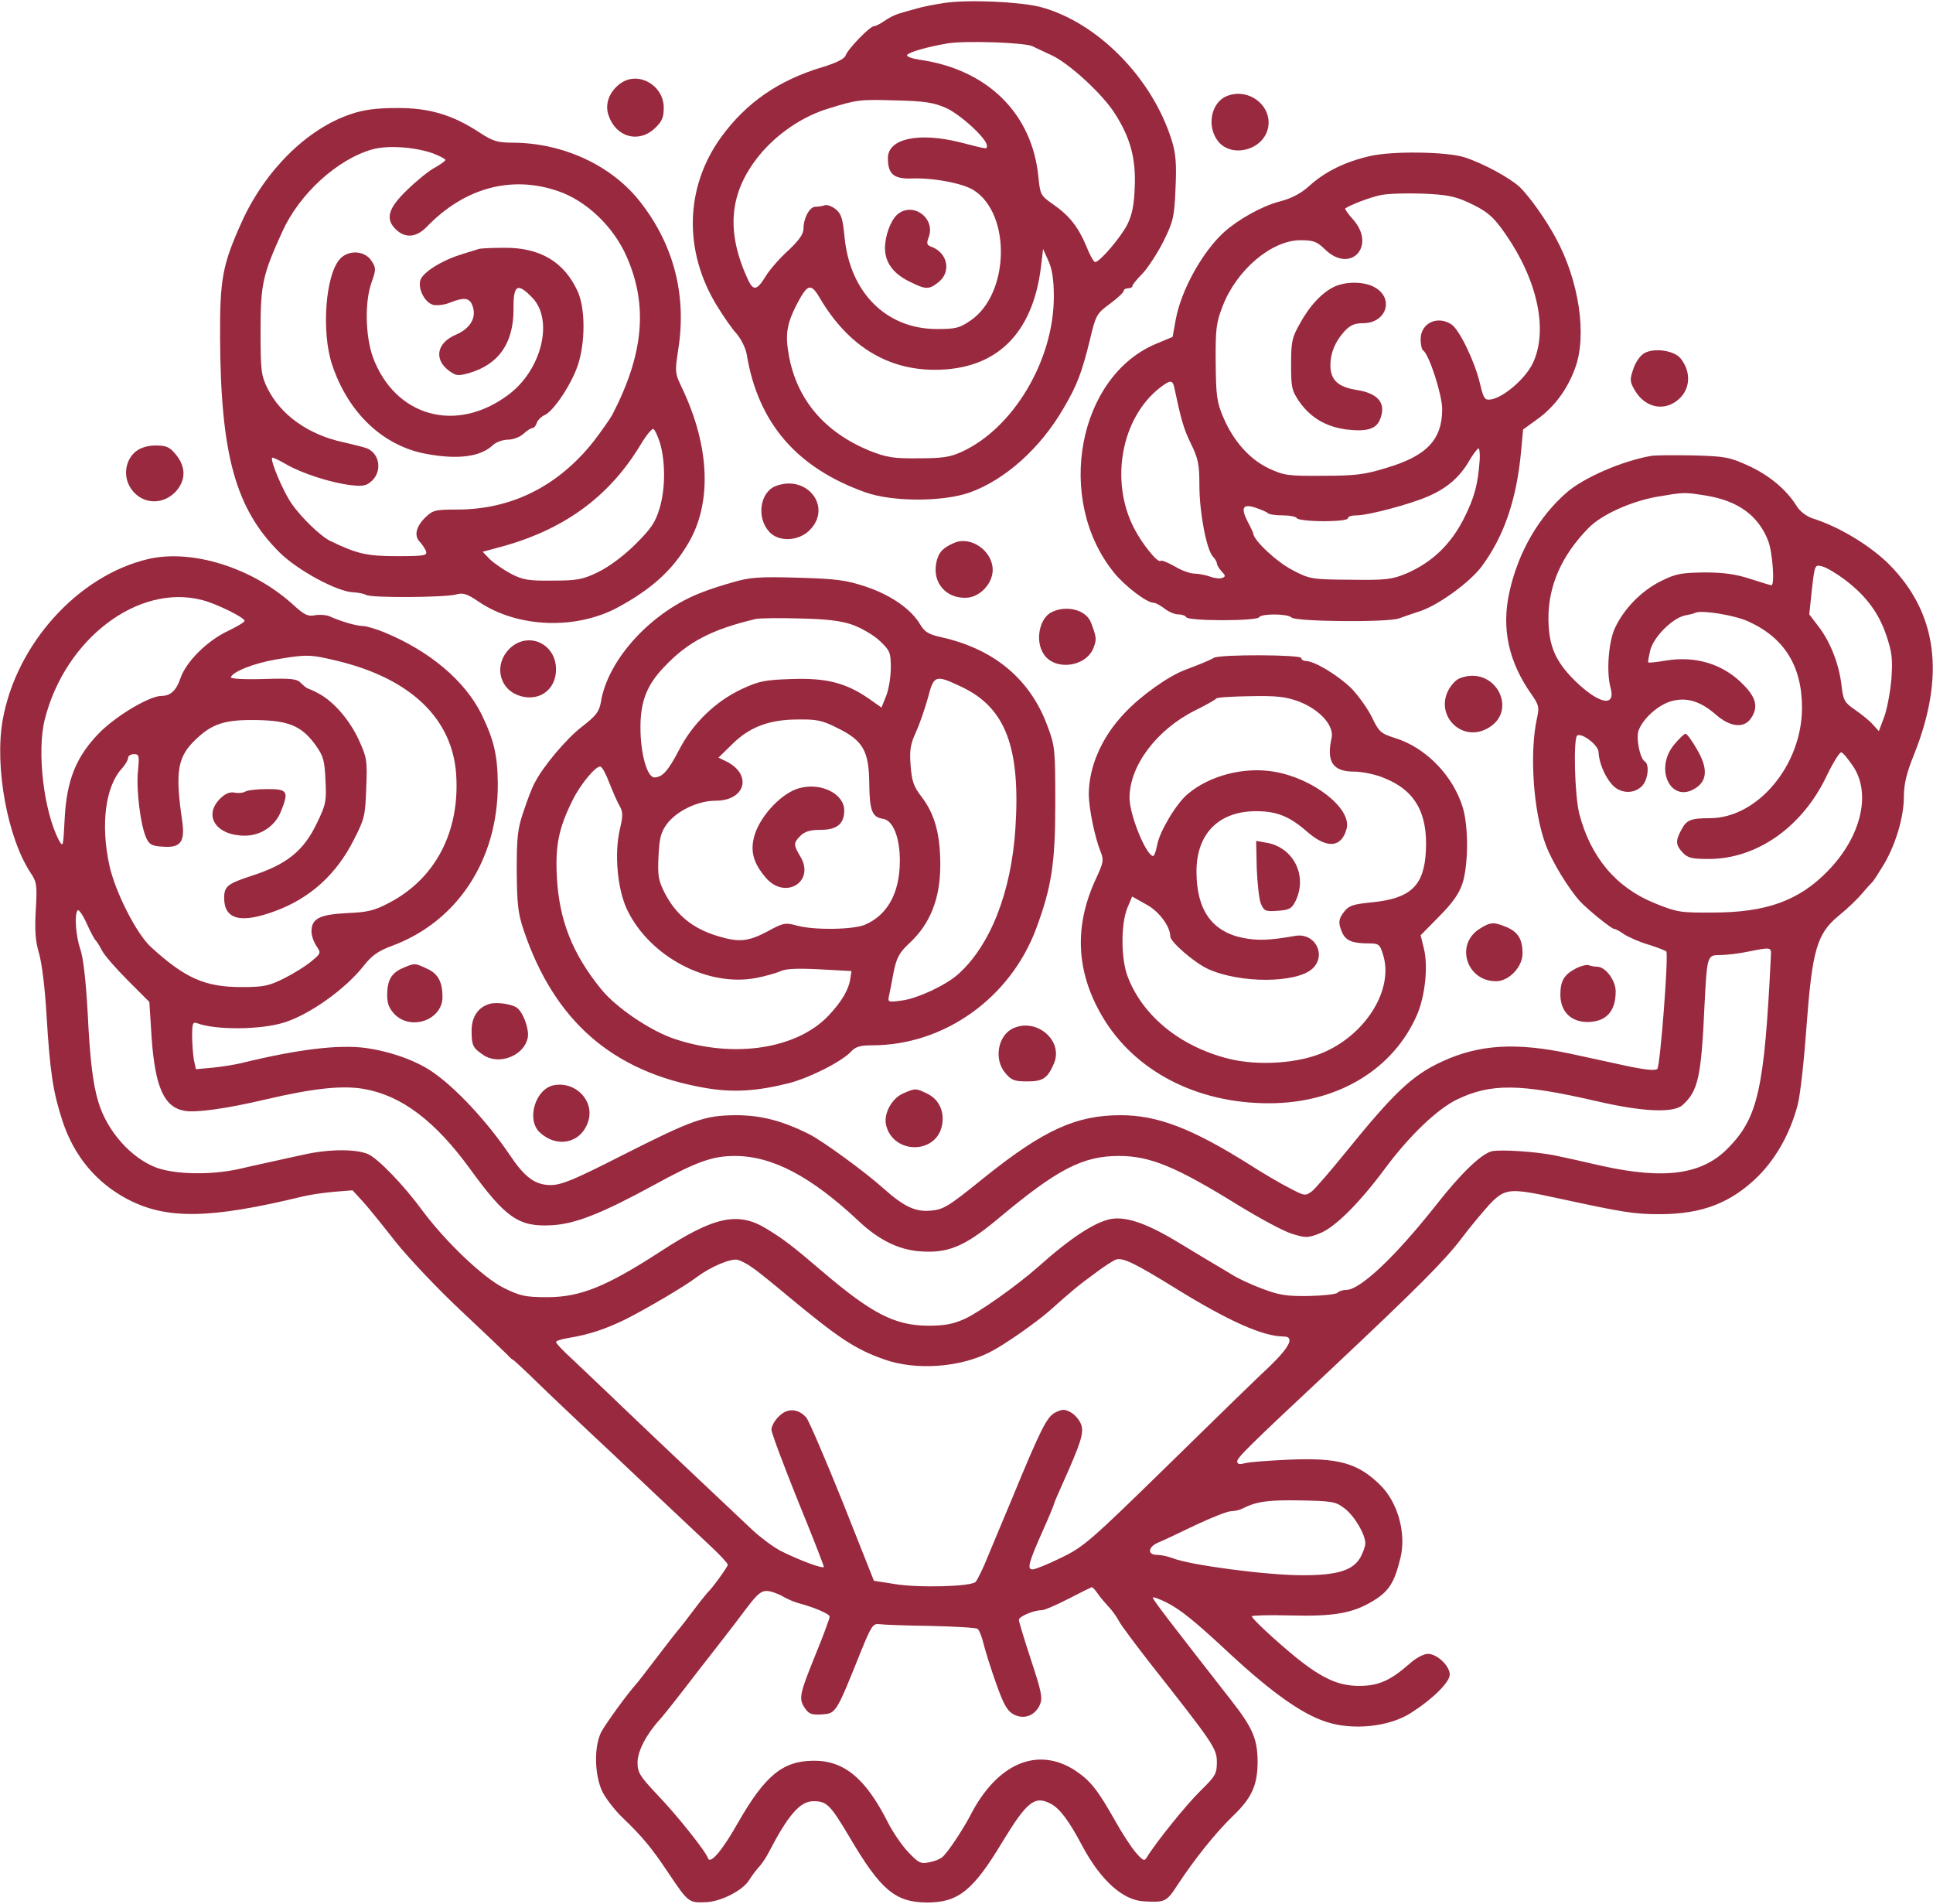 <?xml version="1.0" encoding="UTF-8"?> <svg xmlns="http://www.w3.org/2000/svg" width="664" height="654" viewBox="0 0 664 654" fill="none"> <path d="M324.5 1C321.2 1.5 316.9 2.3 315 2.9C313.1 3.4 310.4 4.2 309 4.6C307.6 5 305.3 6.1 303.8 7.2C302.4 8.2 300.7 9 300.2 9C298.8 9 291.2 16.9 290.5 19C290.1 20.2 287.5 21.5 282.7 23C267.5 27.5 256.2 35.3 247.5 47.4C235.3 64.5 234.8 86.2 246.2 104.9C248.4 108.5 251.5 113 253.1 114.7C254.6 116.5 256.2 119.7 256.5 121.7C260.4 145.3 273.7 160.7 297.3 169.1C306.6 172.4 324 172.4 333.2 169.1C345.4 164.7 357.5 153.8 365.4 140.1C370 132.3 371.6 128 374.4 116.7C376.4 108.2 376.7 107.7 381.3 104.3C383.9 102.4 386 100.4 386 99.9C386 99.4 386.7 99 387.5 99C388.3 99 389 98.7 389 98.2C389 97.8 390.6 95.8 392.6 93.8C394.5 91.7 397.7 86.8 399.7 82.8C403 76.1 403.4 74.6 403.8 64.7C404.2 56.2 403.9 52.7 402.5 48.2C395.8 26.7 376.9 7.6 357.4 2.4C350.3 0.6 332.8 -0.2 324.5 1ZM354.7 15.9C355.7 16.4 358.7 17.8 361.5 19.1C367.5 22 378.7 32.3 382.9 38.9C388.2 47.1 390.2 54.3 389.8 64C389.6 70.3 388.9 73.7 387.3 77C385.1 81.4 377.8 90 376.2 90C375.7 90 374.3 87.5 373.1 84.4C370.3 77.8 367.2 73.9 361.5 70C357.5 67.2 357.3 66.8 356.7 60.8C354.6 39 339.2 23.8 315.8 20.5C313.2 20.1 311.3 19.4 311.6 18.9C312.2 17.9 318.5 16.1 325.5 14.9C331.6 13.9 352.2 14.6 354.7 15.9ZM324.8 37C329.7 39.1 339 47.6 339 50C339 51.3 339.7 51.4 329.9 48.9C315.5 45.3 305 47.6 305 54.3C305 59.8 307 61.5 313.2 61.3C320.7 61 331 63 334.6 65.4C347.4 73.7 346.7 100.9 333.5 110C329.6 112.7 328.3 113 321.8 113C304.5 113 291.9 100.5 290.1 81.3C289.5 75.1 289 73.4 287 71.8C285.7 70.8 284 70.2 283.3 70.5C282.5 70.8 281 71 280.1 71C278.1 71 276 74.9 276 78.6C276 80.4 274.4 82.6 270.8 86C267.9 88.6 264.4 92.6 263 94.9C260.1 99.7 258.8 100 257 96.2C249.3 79.6 250.4 66.3 260.7 53.5C266.8 46 275.6 40 284.5 37.3C294.5 34.2 295.3 34.1 308.1 34.5C317.3 34.7 320.7 35.2 324.8 37ZM362 101.9C362 123.7 348.1 147.1 330.3 155.2C326.4 157 323.6 157.4 315.5 157.4C306.8 157.5 304.6 157.1 298.7 154.8C283.2 148.4 273.8 137.3 271 122.2C269.7 115 270.2 111.5 273.5 104.9C277.4 97.4 278.5 97 281.7 102.5C291.3 118.7 304.7 127 321.1 127C342.2 127 354.8 114.7 357.6 91.5L358.3 85.5L360.1 89.5C361.4 92.3 362 96 362 101.9Z" fill="#99293F"></path> <path d="M308.2 73.7C305.9 75.8 304 81 304 85.2C304 90 306.7 93.8 312 96.5C318 99.5 319 99.6 322.4 96.9C326.9 93.3 325.5 86.7 319.8 84.7C318.4 84.2 318.2 83.6 319 81.5C321.5 74.9 313.5 69.1 308.2 73.7Z" fill="#99293F"></path> <path d="M213.2 28.6C209.4 31.3 207.7 35.6 209 39.5C211.5 47.1 219.3 49.3 224.9 44.1C227.4 41.7 228 40.4 228 37C228 29.3 219.3 24.3 213.2 28.6Z" fill="#99293F"></path> <path d="M421.4 33C416 35.2 414.4 43.4 418.4 48.5C423 54.3 433.6 51.7 435.5 44.3C437.4 36.6 429.1 29.9 421.4 33Z" fill="#99293F"></path> <path d="M120.5 39.2C105.5 44.2 91.1 58.5 83.1 76.1C76.4 90.9 75.5 95.8 75.6 116C75.8 156.1 80.9 174.7 96 189.7C102.1 195.8 115.8 203.2 121.2 203.4C123 203.5 125.1 203.9 125.7 204.3C127.4 205.4 152.7 205.2 156.5 204.2C159 203.5 160.3 203.8 164.5 206.7C177.9 215.7 198.1 216.4 212.6 208.4C223.9 202.2 230.9 195.9 236.3 186.8C244.6 173 243.9 153.6 234.4 133.5C231.8 128.1 231.8 127.8 233 119.9C235.9 101.5 231.5 84.3 220.2 69.7C210.5 57 193.7 49.1 176.2 49C170.8 49 169.3 48.5 164.7 45.5C155.4 39.4 147.3 37 136.2 37.1C129.3 37.1 124.8 37.7 120.5 39.2ZM148.8 52.7C151.1 53.6 153 54.6 153 54.9C153 55.3 151.4 56.4 149.5 57.5C147.5 58.5 143.2 62 140 65.1C133.2 71.6 132.2 75.3 136.2 79C139.4 81.9 143.1 81.5 146.6 77.9C159.4 64.6 175.5 60.1 191.6 65.6C201.4 68.9 210.7 77.8 215.2 88C222.7 104.9 221.1 121.7 210.3 142.5C209.4 144.1 206.5 148.2 203.9 151.6C191.7 167 175.7 175 157 175C149.3 175 148.7 175.2 145.9 177.9C142.8 181.1 142.2 184.1 144.3 186.2C145 186.9 145.9 188.3 146.3 189.2C146.9 190.8 146 191 136.4 191C126.1 191 122.8 190.3 113.5 185.8C110.3 184.3 103.6 177.9 100.2 173C97.3 168.9 92.7 158 93.5 157.2C93.7 157 95.8 158 98.2 159.4C103.7 162.6 113.7 165.8 120.4 166.6C124.7 167.1 125.8 166.9 127.8 165.1C131.6 161.4 130.2 155 125.2 153.7C124.3 153.4 121 152.6 118 151.9C105.9 149.3 96.4 142.5 91.9 133.4C89.7 128.9 89.5 127.3 89.5 113.5C89.5 97.5 90.3 94.2 97 79.5C102.9 66.5 115.9 54.7 127.9 51.3C133.3 49.8 142.6 50.5 148.8 52.7ZM226.7 152.1C228.6 158.6 228.6 167.7 226.6 174.5C225.1 179.5 223.7 181.5 218.1 187.1C214 191.1 209 194.8 205.4 196.5C200.3 199 198.3 199.4 189.9 199.4C181.7 199.5 179.7 199.2 175.6 197.1C173 195.7 169.8 193.5 168.3 192.1L165.8 189.5L170.6 188.2C193.1 182.4 209 171 220 152.8C221.9 149.6 223.9 147.2 224.4 147.3C224.9 147.5 225.9 149.6 226.7 152.1Z" fill="#99293F"></path> <path d="M164.5 85.5C164 85.7 161.1 86.5 158.1 87.5C151.7 89.5 145.3 93.5 144.4 96.2C143.5 99.2 145.9 103.9 148.8 104.7C150.2 105 152.7 104.7 154.4 104C159.4 102 161.3 102.2 162.3 105C163.8 109.1 161.6 112.8 156.5 115C150 117.8 149 123.4 154.2 127.3C156.7 129.1 157.3 129.2 161.2 128.1C171.4 125.1 176.4 117.8 176.4 106.2C176.3 97.8 177.7 96.9 182.8 102.2C190.3 109.8 186.1 127.1 174.6 135.6C156.7 149 135.7 143.1 128.1 122.7C125.5 115.4 125.2 103.6 127.7 96.8C129.2 92.5 129.2 92 127.6 89.6C125.4 86.1 119.9 85.7 116.9 88.8C111.8 94.1 110.3 114 114.1 125.3C119.6 141.8 131.6 153.2 146.5 155.9C157.4 157.9 165.1 156.9 169.4 152.8C170.5 151.8 172.8 151 174.5 151C176.2 151 178.6 150.1 179.8 149C181 147.9 182.4 147 182.9 147C183.4 147 184.1 146.2 184.4 145.2C184.7 144.3 186 143 187.2 142.5C190.2 141.1 196.3 132 198.5 125.4C201.1 117.6 201.1 105.8 198.4 100C193.8 89.9 185.4 85 173.3 85.1C169 85.1 165.1 85.3 164.5 85.5Z" fill="#99293F"></path> <path d="M470.6 53.6C462.2 55.5 455.2 58.9 449.7 63.9C446.8 66.5 443.6 68.2 439.2 69.3C433.3 70.9 425.3 75.4 420.5 79.7C413.1 86.4 405.8 99.5 403.9 109.6L402.8 115.7L397.3 118C370.2 129.2 362.3 171.6 382.7 196.7C386.3 201.2 393.9 207 396.2 207C396.9 207 398.6 207.9 400 209C401.4 210.1 403.5 211 404.7 211C405.9 211 407.2 211.4 407.5 212C407.9 212.6 413.2 213 420 213C426.8 213 432.1 212.6 432.5 212C433.3 210.7 442.3 210.7 443.7 212.1C445.1 213.5 476.6 213.8 480.5 212.4C482.2 211.8 485.3 210.7 487.5 210C493.9 208 504.9 200 509 194.5C516.7 184.1 521 171.4 522.5 155L523.2 147.5L527.9 144.1C533.9 139.8 538.3 133.9 541 126.6C545.3 115.3 542.4 96.2 534.3 81.5C530.7 74.9 525.3 67.4 522 64.2C518.5 61 509.5 56.1 503 54C497 52.1 478.3 51.8 470.6 53.6ZM504.1 69.4C510.8 72.5 512.9 74.2 517.3 80.6C528.2 96.4 531.8 113.4 526.6 124.6C524.1 130 516.3 136.7 512 137.2C510 137.5 509.6 136.8 508.4 131.8C506.7 124.4 501.4 113.4 498.7 111.5C493.9 108.2 488 110.9 488 116.5C488 118.4 488.4 120.1 488.9 120.4C490.9 121.7 495.4 135.6 495.4 140.5C495.4 151 490.1 156.6 476.2 160.7C468.8 163 465.5 163.4 454.5 163.4C442.5 163.5 441.1 163.3 435.9 160.9C429.2 157.7 423.7 151.5 420.2 143.3C418 138.2 417.7 135.9 417.6 124.5C417.5 112.8 417.8 110.8 420 105.1C424.8 92.7 436.7 82.6 446.6 82.5C451.2 82.5 452.3 82.9 455.2 85.7C463.9 94.1 472.8 84.6 464.9 75.5C463.1 73.5 461.9 71.8 462.1 71.6C463.7 70.4 470.8 67.7 474.3 67C476.6 66.5 483 66.3 488.6 66.5C496.6 66.8 499.7 67.4 504.1 69.4ZM403.4 133.2C405.7 144.1 406.6 147.3 409.1 152.4C411.6 157.5 412 159.5 412 166.7C412 175.9 414.4 188.6 416.6 191.1C417.4 191.9 418 193 418 193.5C418 194 418.7 195.2 419.6 196.2C421 197.7 421.1 198 419.8 198.5C419 198.8 417.1 198.6 415.6 198C414.1 197.5 411.7 197 410.3 197C408.8 197 405.8 195.9 403.5 194.5C401.2 193.2 399 192.3 398.7 192.6C397.8 193.6 392.3 186.8 389.5 181.3C381.2 165.1 385.2 143.5 398.4 133.2C402 130.4 402.8 130.4 403.4 133.2ZM508.3 157.7C507.7 166.5 506.5 170.8 502.8 178.2C498.2 187.2 491.8 193.2 483 197C478.1 199 476.1 199.3 463.8 199.1C450.6 199 449.9 198.9 444 195.8C438.7 193.1 430.6 185.6 430.5 183.2C430.4 182.8 429.6 181 428.6 179.2C426.1 174.3 426.9 172.9 431.4 174.4C433.4 175.1 435.3 175.9 435.6 176.3C436 176.7 438.3 177 440.6 177C443 177 445.2 177.4 445.5 178C445.8 178.5 449.9 179 454.6 179C459.5 179 463 178.6 463 178C463 177.4 464.3 177 466 177C470 177 484.3 173.2 490.5 170.5C497 167.7 501.4 163.9 504.6 158.4C506 156 507.5 154 507.9 154C508.2 154 508.4 155.7 508.3 157.7Z" fill="#99293F"></path> <path d="M458.5 98.4C454.3 100.3 449.9 104.9 446.5 111.2C443.8 115.9 443.5 117.4 443.5 125.2C443.5 133.2 443.7 134.1 446.5 138.2C450.3 143.5 455.6 146.6 462.5 147.5C469.3 148.3 472.5 147.4 473.9 144.4C476.4 138.7 473.7 135.1 465.9 133.9C459.6 132.9 457 130.5 457 125.4C457 121.3 458.6 117.3 461.9 113.7C463.8 111.7 465.3 111 468.2 111C476.4 111 479.1 102.2 471.9 98.5C468.4 96.7 462.5 96.6 458.5 98.4Z" fill="#99293F"></path> <path d="M565 121.2C563.5 122 561.9 124.2 561.1 126.6C559.8 130.4 559.8 131 561.6 134.1C565.2 140.2 572 141.5 576.9 136.9C580.7 133.3 580.9 127.6 577.3 123.1C575.1 120.4 568.5 119.4 565 121.2Z" fill="#99293F"></path> <path d="M46.7 155C43.3 157.7 42.3 162.8 44.4 166.8C47.6 172.9 55.2 174 60.1 169.1C63.9 165.2 64 160.4 60.4 156.1C58.3 153.5 57.1 153 53.5 153C50.8 153 48.4 153.7 46.7 155Z" fill="#99293F"></path> <path d="M567 156.6C557 158.4 543.9 164.1 538.1 169.2C528.5 177.6 521.5 189.7 518.5 203.3C515.7 215.9 518.2 227.3 526.1 238.5C528.6 242.1 528.8 242.9 528 246.5C525.3 258.5 526.7 278.9 531 290.2C533.1 295.9 539 305.5 542.8 309.6C545.6 312.6 553.6 319 554.4 319C554.9 319 556.4 319.8 557.8 320.8C559.3 321.8 563.1 323.5 566.2 324.4C569.4 325.4 572.2 326.5 572.4 326.8C573.2 328.2 570.3 366.1 569.3 367.1C568.6 367.8 564.9 367.4 558.4 366C553 364.8 544.5 363 539.5 361.9C520.8 357.9 508 358.7 495.3 364.6C485.1 369.3 478.8 375.3 462.2 395.8C457.1 402.1 451.9 408.1 450.7 409.1C448.4 410.8 448.2 410.8 442.9 408C439.9 406.5 433.6 402.8 428.8 399.7C409.3 387.5 397.6 383 384.9 383C369.6 383 358.4 388.2 338.5 404.1C325.5 414.6 324.2 415.4 319.5 415.8C314.3 416.2 310.5 414.4 303.3 408C297.2 402.5 282.5 391.8 278.1 389.6C268.8 384.9 261.4 383 252.7 383C242 383.1 238 384.5 213.5 396.9C196.8 405.4 192.8 407 189 407C183.7 406.9 180.2 404.3 175 396.5C167.4 385.3 156.7 373.7 148.5 368.1C143 364.3 134.2 361.1 125.5 359.9C116.3 358.7 102.5 360.3 82.5 365.2C80.3 365.7 76 366.4 72.9 366.7L67.3 367.2L66.6 364C66.3 362.2 66 358.5 66 355.8C66 351.5 66.2 350.9 67.7 351.4C73.9 353.8 89.5 353.7 97.5 351.2C106.3 348.5 118.8 339.6 125 331.6C127.7 328.2 129.9 326.6 134.5 324.9C157.1 316.6 171.1 295.3 171 269.2C170.9 259.3 169.7 254.2 165.4 245.3C159.7 233.8 147.6 223.6 132.1 217.2C129.2 216 125.8 215 124.7 215C122.5 215 117 213.4 113.3 211.7C112.1 211.2 109.8 211 108.2 211.3C105.8 211.8 104.5 211.2 100.5 207.5C86.5 194.9 65.9 188.5 50.9 192C26.7 197.7 5.5 221.3 0.9 247.4C-1.9 263.5 2.6 287.9 10.6 299.9C12.6 302.9 12.8 304 12.3 312.4C11.9 319.4 12.1 323 13.4 327.4C14.4 330.8 15.5 339.8 16 348.9C17.2 368.4 18.2 375 21.5 385.1C25.5 397.1 33 406.1 43.7 411.8C57.2 418.9 72 418.7 104.5 410.8C106.7 410.3 111.3 409.6 114.8 409.3L121.1 408.8L124.6 412.6C126.6 414.8 131.6 421 135.9 426.5C140.3 432 150.2 442.5 158.1 449.9C166 457.3 173.2 464.2 174.2 465.2C175.1 466.2 176 467 176.2 467C176.4 467 180.4 470.7 185.1 475.3C189.7 479.8 197.2 486.8 201.5 490.9C205.9 495 216 504.5 224 512.1C232 519.6 241.1 528.2 244.3 531.2C247.4 534.1 250 536.9 250 537.4C250 538.1 244.5 545.7 243 547C242.7 547.3 240.2 550.4 237.5 554C234.8 557.6 232.3 560.7 232 561C231.7 561.3 228.8 565.1 225.5 569.4C222.2 573.7 219.1 577.8 218.5 578.4C215.6 581.6 208.1 591.9 206.5 594.9C204 599.9 204.2 609.6 206.9 615.3C208.1 617.7 211.2 621.7 213.8 624.2C220.6 630.7 223.9 634.7 229.5 643.1C236.4 653.4 236.6 653.5 242.3 653.3C247.5 653.2 255.3 649.2 257.4 645.6C258 644.6 259.4 642.7 260.5 641.4C261.7 640.2 263.2 637.9 264 636.3C270.7 623.4 274.8 618.6 279.4 618.6C284 618.6 285.2 619.8 291.8 630.9C302.5 649.1 307.5 653.3 318.4 653.4C329.1 653.4 334.2 649.4 344.2 632.8C352.7 618.8 355.4 616.6 360.8 619.4C364 621 367.2 625.3 371.8 634C378.1 645.8 385.8 652.7 393 653C400.3 653.4 400.7 653.2 404.6 647.2C410.4 638.4 417.6 629.4 423.5 623.7C430.1 617.4 432 613 432 604.8C431.9 597.1 430.3 593.4 422.8 583.8C402.4 557.7 396 549.4 396 548.7C396 548.3 398.2 549.1 400.8 550.4C405.5 552.8 410.3 556.6 422.5 568C437 581.4 447.2 588.6 455.4 591.3C464.6 594.4 477.3 593.1 484.8 588.2C492.3 583.4 498 577.7 498 575.1C498 572.1 493.6 568 490.5 568C489.1 568 486.4 569.4 484.3 571.3C477.6 577.2 473.5 579 466.9 579C459.8 579 454.3 576.5 445.4 569.4C438.4 563.7 430 555.9 430 555.1C430 554.8 435.9 554.6 443 554.8C458.2 555.2 464.6 554.1 471.7 549.8C477.1 546.5 479 543.6 481.1 534.9C483.1 526.4 480.1 515.8 474 509.9C466.3 502.4 459.7 500.6 442.8 501.3C436.1 501.6 429.3 502.1 427.8 502.5C425.8 503 425 502.9 425 501.9C425 500.6 428.5 497.1 458 469.5C486.7 442.5 496.2 433 501.9 425.5C504.8 421.6 509.2 416.4 511.6 413.7C517.1 408 518.4 407.9 535.5 411.6C557.6 416.4 561.5 417 570 417C584.8 417 594.7 413.1 604.1 403.8C610.3 397.5 615 389 617.5 379.5C618.4 376.2 619.7 364.3 620.5 353.1C622.5 326.2 624.1 320.7 631.6 314.5C634.6 312.1 638.2 308.6 639.7 306.8C641.2 305 642.8 303.3 643.1 303C643.5 302.7 645.1 300.2 646.8 297.4C651 290.6 654 280.8 654 273.6C654 269.3 654.9 265.5 657.5 259.1C668.3 232 665.5 210.6 649 193.9C642.6 187.5 631.8 180.9 622.8 178.1C620.5 177.3 618.3 175.7 617.1 173.7C613.6 168.1 607.7 163.2 600.5 159.9C594.1 157 592.6 156.7 581.5 156.4C574.9 156.3 568.4 156.3 567 156.6ZM586 170.2C597 172 604 177 607.4 185.8C608.9 189.7 609.7 201 608.5 201C608.2 201 604.9 200 601.2 198.8C596.3 197.2 592.1 196.6 585.5 196.6C577.7 196.7 575.7 197 570.7 199.5C563.9 202.8 557.7 209.2 554.7 215.8C552.5 220.6 551.8 230.9 553.2 236C555.2 243.1 549.3 241.9 540.9 233.7C534.2 227 532 221.8 531.9 212.6C531.8 201.3 536.4 190.8 545.6 181.4C550 176.8 560.2 172.2 569.2 170.6C578.7 169 578.4 169 586 170.2ZM633.6 199C641 204.6 645.4 210.5 648 218.3C649.9 224 650.2 226.3 649.7 233.3C649.3 237.8 648.2 243.7 647.2 246.3L645.4 251.1L643.4 248.9C642.4 247.7 639.7 245.5 637.4 243.9C633.6 241.3 633.2 240.6 632.6 235.6C631.8 228.3 628.8 220.5 624.7 215.2L621.5 211L622.4 202.4C623.4 193.9 623.4 193.9 625.9 194.5C627.4 194.9 630.8 196.9 633.6 199ZM69.5 206.1C74.3 207.3 84 212.1 84 213.2C84 213.7 81.4 215.2 78.3 216.7C71.1 220.1 63.9 227.3 62 232.9C60.6 237.1 58.6 239 55.5 239C51.4 239 40.3 245.6 34.4 251.4C26.2 259.7 22.9 267.7 22.2 281.4C21.7 290.9 21.7 291.2 20.2 288.5C15 278.5 12.6 258 15.4 247C22.4 219.4 47.5 200.3 69.5 206.1ZM600.5 213.4C612.9 219 619 228.7 619 243.1C619 262.7 603.8 281 587.3 281C580.7 281 579.3 281.6 577.5 285.1C575.5 288.8 575.6 290.2 578 292.8C579.8 294.7 581.2 295 587 295C603.6 295 619.3 283.9 627.6 266.2C629.8 261.7 632 258.2 632.5 258.4C633.1 258.5 634.8 260.6 636.5 263.1C642.9 272.5 639.3 287.5 627.8 299.2C618 309.3 606.7 313.4 588.5 313.4C577.1 313.5 576.1 313.3 568.4 310.2C555.1 304.8 546.4 294.4 542.5 279.5C540.9 273.2 540.4 253.5 541.8 252.6C543.4 251.6 549 255.9 549.1 258.2C549.2 261.7 551.2 266.6 553.7 269.4C556.5 272.6 561.2 272.8 564 270C566.1 267.9 566.7 262.6 565 261.5C563.3 260.5 561.9 253.4 562.9 250.8C564.4 246.8 569.4 242.3 573.8 240.9C579.2 239.3 584 240.7 589.5 245.5C594.3 249.7 599 250.2 601.4 246.8C604 243.1 603.4 239.8 599.1 235.4C592.2 228.1 582.5 225.1 572 226.9C569 227.4 566.4 227.7 566.2 227.5C566 227.3 566.4 225.4 566.9 223.2C568.2 218.6 574.4 212.4 578.7 211.4C580.3 211.1 582 210.7 582.5 210.4C584.9 209.5 595.9 211.3 600.5 213.4ZM116 227C141.1 233.1 155.4 246.8 156.7 266C158 285.6 149.6 301.8 133.6 310.1C128.5 312.8 126.2 313.3 119.1 313.6C109.7 314.1 107 315.5 107 319.9C107 321.4 107.8 323.6 108.7 324.9C110.3 327.3 110.3 327.4 106.9 330.2C105 331.8 100.8 334.4 97.6 336C92.4 338.6 90.6 339 83 339C70.4 339 63.6 336 51.8 325.2C46.9 320.7 39.6 306.4 37.6 297.3C34.5 283.3 36.2 270 41.9 263.9C43 262.7 44 261 44 260.3C44 259.6 44.9 259 46 259C47.8 259 47.9 259.5 47.4 264.7C46.7 271 48.3 283.8 50.3 287.9C51.3 290.1 52.3 290.6 56.2 290.8C62 291.2 63.6 289.1 62.6 282.1C60.1 264.9 60.9 259.9 67.4 253.8C73.1 248.4 77.5 247.1 88.4 247.3C99.3 247.5 103.7 249.4 108.4 255.9C111.1 259.7 111.5 261.1 111.8 268C112.2 275.1 111.9 276.4 109 282.4C104.4 292.2 98.6 296.9 86.1 300.9C78.2 303.5 77 304.4 77 308.4C77 315.8 82.7 317.3 94.5 312.9C106.5 308.5 115.6 300.3 121.6 288.3C125.2 281.3 125.5 280.1 125.8 270.6C126.2 261.1 126 260.1 123.2 254C120.1 247.3 114.7 241 109.5 238.2C107.9 237.3 106.2 236.6 105.9 236.5C105.6 236.5 104.5 235.7 103.5 234.7C102 233.1 100.3 232.9 90.4 233.2C83.6 233.4 79.1 233.1 79.3 232.6C80 230.6 87.3 227.8 94.7 226.5C105.4 224.7 106.4 224.7 116 227ZM32.9 323C33.2 323.3 34.2 324.8 35 326.4C35.8 328 39.8 332.6 43.9 336.7L51.3 344.1L52.1 356.6C53.3 373.4 56.4 380.3 63.4 381.5C67.3 382.2 77.6 380.8 91.2 377.6C107.9 373.7 117.6 372.7 125.1 374C138 376.3 149.5 385 161.5 401.5C173.7 418.3 178.2 421.4 189.4 420.8C197.6 420.4 206.8 416.7 224.6 407C239.2 399 244.7 397 252.4 397C265.3 397 278.6 404 295 419.4C301.7 425.7 308.3 429 315.3 429.7C325.5 430.6 331.1 428.3 342.8 418.6C363.2 401.5 371.9 397 384.4 397C395.1 397 404 400.7 425.5 414C432.7 418.4 440.8 422.8 443.7 423.7C448.5 425.2 449.2 425.2 453.3 423.6C458.5 421.6 466.9 413.3 476 401C484.2 390 493.7 380.9 500.5 377.6C512.2 372 522.1 372.1 548.5 378.2C564.5 381.9 574.9 382.3 578 379.5C583.3 374.7 584.4 369.9 585.5 345.5C586.4 328.1 586.4 328 590.9 328C593 328 597.2 327.5 600.1 326.9C608.6 325.2 608.5 325.2 608.3 328.5C606.1 373.9 603.9 383.8 593.7 394.2C584.8 403.4 572 405.2 550.2 400.4C543.8 398.9 536.5 397.3 534 396.8C527.5 395.5 515.4 394.7 512.4 395.4C508.8 396.3 501.8 403 493.2 414C479.3 431.6 467.2 443 462.5 443C461.3 443 460 443.4 459.4 444C458.9 444.5 454.4 445 449.5 445.1C441.9 445.2 439.4 444.8 433.6 442.6C429.8 441.2 425.1 439 423.1 437.7C421.1 436.5 418.3 434.8 416.9 434C415.5 433.2 410.4 430.1 405.6 427.2C394.5 420.4 387.3 417.8 381.9 418.6C376.4 419.5 368 424.9 356.6 435.1C349.1 441.7 336.5 450.6 331.3 453C327.2 454.8 324.4 455.3 318.7 455.3C307.3 455.2 299.4 451.1 282.4 436.6C272.1 427.8 269.2 425.6 263.3 422C253.5 416 245.3 417.8 226.9 429.8C208.4 441.8 199.4 445.5 188 445.5C180.4 445.5 178.7 445.1 173 442.3C166 438.8 153.1 426.5 145.2 415.9C138.7 407 129.8 397.8 126.3 396.3C122 394.6 113.2 394.6 104.5 396.5C91 399.5 88.4 400 82 401.5C72.4 403.6 60.2 403.4 53.7 401C45 397.7 36.8 388.5 33.8 378.5C31.9 372.3 30.9 364 30.1 347.5C29.5 336.9 28.6 328.8 27.6 326C26 321.4 25.5 313.9 26.7 312.6C27.1 312.3 28.5 314.3 29.8 317.2C31.1 320.1 32.5 322.7 32.9 323ZM258.5 435.4C260.2 436.5 265.6 440.9 270.5 445C288.1 459.6 293.8 463.4 303.8 466.9C314.5 470.7 329.6 469.7 340 464.4C344.8 462 355.7 454.4 360.6 450.1C368.1 443.4 370.5 441.4 376 437.4C379 435.1 382.3 433 383.3 432.6C385.7 431.8 389.8 433.8 404.2 442.7C422 453.7 433.9 459 440.9 459C444.8 459 443.1 462.5 436.3 469.1C432.5 472.6 416.7 488 401.1 503.3C374.5 529.3 372.2 531.3 364.5 535C360 537.2 355.6 539 354.7 539C352.7 539 353.3 536.7 358.4 525.3C360.4 520.8 362 516.9 362 516.7C362 516.4 363.3 513.3 364.9 509.8C371.3 495.5 372.4 492.1 371.4 489.3C370.9 487.8 369.3 485.9 367.9 485.1C365.7 483.9 365 483.9 362.5 485.1C359.6 486.6 357.6 490.5 347.3 515.5C344.8 521.5 341.2 530 339.4 534.4C337.7 538.7 335.7 542.7 335.1 543.3C333.5 544.9 315.4 545.4 307.2 544L300.2 542.9L289.4 515.7C283.4 500.8 277.8 487.8 277 486.9C274.3 483.7 270.4 483.5 267.6 486.4C266.1 487.8 265 489.8 265 491C265 492.1 269.1 503 274 515.2C279 527.4 283 537.7 283 538.1C283 539 274.4 535.8 268.1 532.6C265.6 531.3 261.2 528 258.4 525.4C255.5 522.7 246.8 514.4 238.9 507C231 499.6 219.6 488.7 213.5 482.9C207.5 477.1 199.9 470 196.8 467C193.6 464.1 191 461.4 191 460.9C191 460.5 192.9 459.9 195.3 459.5C202.2 458.4 208.2 456.4 215.1 453C222.5 449.2 235.2 441.8 239.5 438.5C244.2 435 251.3 432 253.5 432.7C254.6 433 256.9 434.2 258.5 435.4ZM461.8 518C465.2 520.5 469 526.9 469 530.1C469 531.1 468.2 533.2 467.3 534.9C464.7 539.4 459.3 541 447.4 541C435 541 408.6 537.5 402.7 535.1C401.1 534.5 398.8 534 397.4 534C394.1 534 394.3 531.3 397.8 529.8C399.3 529.2 405 526.5 410.6 523.8C416.1 521.2 421.7 519 422.9 519C424.1 519 425.8 518.6 426.8 518.1C431.5 515.7 435.5 515.1 446.5 515.3C457.6 515.5 458.8 515.7 461.8 518ZM377 547.2C377.8 548.4 379.5 550.4 380.7 551.7C382 553 383.6 555.3 384.4 556.8C385.2 558.3 390 564.7 394.9 571C416.9 598.9 418 600.5 418 605.2C418 609.2 417.5 610 412.4 615C407.5 619.8 397.1 632.7 394 637.8C393.1 639.3 392.7 639.1 390.3 636.4C388.7 634.6 385.5 629.7 383.1 625.4C377 614.6 374.6 611.6 369.4 608.1C356.4 599.6 342.4 605.6 333.2 623.7C330.5 628.8 325.5 636.3 323.7 637.8C322.9 638.5 320.9 639.3 319.1 639.6C316.3 640.2 315.5 639.8 312 636.1C309.8 633.8 306.6 629.1 304.9 625.7C297.3 610.7 289.9 604.6 279.4 604.7C268.8 604.8 262.8 609.8 253.5 626C248.2 635.4 244 640.4 243.2 638.2C242.5 635.9 232.3 623.1 225.8 616.4C219.8 610 219 608.8 219 605.3C219 601.4 222.1 595.5 226.7 590.5C227.7 589.4 231.3 584.9 234.7 580.5C238.1 576.1 243.7 568.8 247.2 564.4C250.7 559.9 254.6 554.8 256 552.9C260.6 546.8 261.8 545.9 264.8 546.6C266.3 547 268.4 547.9 269.5 548.6C270.6 549.2 272.6 550.1 274 550.5C279.7 552 285 554.3 285 555.2C285 555.8 282.8 561.8 280 568.6C274.5 582.2 274.3 583.5 276.6 586.8C277.9 588.7 279 589 282.3 588.8C287.2 588.4 287.1 588.7 295.8 567C299.3 558.4 299.9 557.5 302.1 557.8C303.4 558 311.3 558.3 319.6 558.4C327.9 558.6 335.2 559 335.8 559.4C336.3 559.7 337.3 562.1 337.9 564.7C338.6 567.4 340.5 573.5 342.3 578.5C344.9 585.8 346.1 587.7 348.4 588.9C351.9 590.6 355.5 589.2 357.2 585.5C358.2 583.2 357.8 581.1 354.2 570.2C351.9 563.2 350 557 350 556.3C350 555.2 355 553 357.9 553C358.8 553 362.9 551.2 367 549.1C371.1 547 374.7 545.2 375 545.1C375.3 545.1 376.2 546 377 547.2Z" fill="#99293F"></path> <path d="M575.1 255.7C568 264.3 574.2 276.4 582.7 270.5C586.5 267.9 586.6 263.7 583 257.5C581.3 254.5 579.5 252 579 252C578.5 252 576.8 253.7 575.1 255.7Z" fill="#99293F"></path> <path d="M84.2 271.9C83.5 272.3 81.8 272.5 80.5 272.2C78.9 271.9 77.3 272.6 75.6 274.3C69.7 280.2 74.3 287 84.1 287C89.6 287 94.5 283.7 96.5 278.7C99.3 271.7 98.8 271 91.8 271C88.3 271 84.9 271.4 84.2 271.9Z" fill="#99293F"></path> <path d="M266.3 167C261 169.2 259.8 177.9 264.3 182.7C267.5 186.2 274.3 185.9 278.1 182.1C286.1 174.1 277.1 162.7 266.3 167Z" fill="#99293F"></path> <path d="M327.9 186.4C323.8 188.1 322.3 189.8 321.6 193.4C320.3 200.1 324.9 205.5 331.8 205.3C336.5 205.2 341 200.5 341 195.7C341 189.3 333.6 184 327.9 186.4Z" fill="#99293F"></path> <path d="M252 199.9C248.4 200.9 243.7 202.4 241.5 203.3C224.1 209.7 208.7 226.4 206.4 241.2C205.8 244.4 204.8 245.8 200 249.5C194.5 253.7 186.4 263.4 183.6 269C182.8 270.4 181.2 274.6 179.9 278.5C177.8 284.6 177.5 287.3 177.5 299C177.6 310.4 177.9 313.6 179.9 319.5C190.4 350.6 210.4 368.1 242 373.6C251.6 375.3 259.9 374.8 271 372C278.3 370.1 289.3 364.5 292.4 361.1C293.9 359.5 295.5 359 299.6 359C324.3 359 347 342.8 355.9 319C361.2 304.7 362.5 296.6 362.5 276C362.5 257.3 362.4 256.2 359.8 249.3C353.9 233.3 341.6 223 323.6 218.9C319 217.9 317.7 217.1 316.1 214.5C313.1 209.3 306.1 204.4 297.5 201.5C290.5 199.2 287.5 198.8 274 198.4C260.9 198 257.5 198.3 252 199.9ZM292.9 214.6C295.9 215.7 300.1 218.1 302.2 220.1C305.7 223.4 306 224.1 306 229.3C306 232.4 305.3 236.8 304.4 239L302.8 243L298.4 239.9C290.5 234.5 283.9 232.8 272 233.2C262.7 233.5 260.7 233.9 254.7 236.7C245.8 240.9 238.1 248.3 233.4 257.3C229.5 264.8 227.6 266.9 224.8 267C222.3 267 220 258.9 220 249.8C220 240.9 222.2 235.2 228.2 229C236.2 220.5 244.4 216.2 259.5 212.6C260.6 212.3 267.4 212.2 274.5 212.4C284 212.6 289 213.2 292.9 214.6ZM330.5 236C345.4 243.1 350.6 256.7 348.8 284.5C347.4 306.3 340.2 324.8 329 334.7C324.8 338.4 315.2 342.9 309.9 343.6C305 344.3 304.9 344.2 305.4 341.9C305.7 340.6 306.4 336.9 307 333.7C308 328.9 308.9 327.2 312.3 324C319.5 317.4 323 308.6 323 297.1C323 286.5 321.1 279.6 316.6 273.7C313.8 270.1 313.2 268.2 312.8 262.9C312.4 257.6 312.7 255.6 314.7 251.3C316 248.4 317.8 243.1 318.8 239.5C320.8 231.8 321.3 231.6 330.5 236ZM287.8 250.1C296.5 254.4 298.5 257.9 298.6 269.2C298.7 278.4 299.6 280.7 303.3 281.2C306.8 281.7 309.2 287.8 309.1 296C309 306.8 304.8 314.3 297.1 317.6C293 319.3 279.7 319.5 273.8 317.9C269.8 316.8 269.1 316.9 263.6 319.9C257 323.4 253.8 323.7 246.6 321.5C237.9 318.9 232.2 314.2 228.3 306.6C226.1 302.3 225.9 300.6 226.2 294.1C226.5 287.9 227 285.9 229 283.1C232.4 278.5 239.7 275 245.8 275C256 275 258.5 266.2 249.7 261.6L246.8 260.2L251.4 255.7C257.4 249.7 264.2 247.1 274.1 247.1C280.6 247 282.5 247.4 287.8 250.1ZM209.4 269.1C210.6 272.1 212.1 275.6 212.9 276.9C214 278.9 214 280.2 213 284.5C210.9 293.1 212.1 305.6 215.5 312.6C223.3 328.6 243 339 259.6 335.9C262.8 335.3 266.6 334.2 268 333.6C269.8 332.7 273.6 332.5 281.5 332.9L292.5 333.5L292.1 336C291.6 339.8 289.2 343.9 284.7 348.7C273.9 360.2 252.3 363.6 232 356.9C223.6 354.2 211.5 346 206.4 339.6C196.6 327.5 192.1 316 191.3 301.4C190.7 290.4 191.9 284.4 196.7 274.8C199.4 269.3 204.8 262.8 206.3 263.3C206.9 263.5 208.3 266.1 209.4 269.1Z" fill="#99293F"></path> <path d="M274.5 270.7C268.7 272.3 261.7 279.6 259.4 286.2C257.5 292 258.6 296.3 263.2 301.6C269.8 309.1 280 302.8 275 294.3C272.5 290.1 272.5 289.5 275 287C276.4 285.6 278.3 285 281.8 285C287.5 285 290 283 290 278.3C290 272.6 281.9 268.6 274.5 270.7Z" fill="#99293F"></path> <path d="M361.3 210.2C357 212.3 355.5 220.1 358.5 224.6C362.2 230.4 372.7 229.2 375.5 222.8C376.8 219.6 376.7 219 374.8 213.9C373.2 209.5 366.5 207.7 361.3 210.2Z" fill="#99293F"></path> <path d="M174.9 222.9C169.9 228 171.2 235.9 177.5 238.6C184.5 241.5 191 237.3 191 229.9C191 220.9 181.2 216.6 174.9 222.9Z" fill="#99293F"></path> <path d="M417 225.9C415.3 226.9 412 228.2 407 230.1C401.4 232.2 391.9 238.9 386.3 244.9C378.3 253.3 374 263.4 374 273C374.1 277.9 376.1 287.7 378.1 292.6C379.2 295.3 379 296.3 376.7 301.3C368.9 317.7 369.5 333.5 378.6 349C389.6 367.8 411.1 379 436 378.9C459.5 378.9 478.8 367.2 486.9 348.2C489.6 341.7 490.6 331.6 489.1 325.7L488 321.2L494.3 314.8C498.8 310.3 501.1 307.1 502.3 303.6C504.4 297.4 504.5 284.1 502.5 277.4C499.2 266.5 489.9 256.8 479.3 253.5C474.3 251.9 473.7 251.4 471.3 246.4C469.9 243.5 466.7 239 464.2 236.4C459.6 231.9 451.5 227 448.5 227C447.7 227 447 226.5 447 226C447 224.8 419.2 224.7 417 225.9ZM446.1 240.9C453.4 243.7 458.4 249.3 457.4 253.5C455.6 261.6 457.8 265 465.1 265C467.8 265 472.3 265.9 475.2 267.1C486 271.3 490.5 279.1 489.8 292.3C489.2 304.2 484.6 308.6 471.2 309.9C465.1 310.5 463.4 311 461.9 312.9C459.7 315.6 459.6 317 461.1 320.4C462.4 323.1 464.6 324 470.2 324C473.5 324 474 324.3 475 327.6C478.9 339.2 469.8 354.6 455.2 361.2C446.6 365.2 432.3 366.2 422 363.6C405.4 359.4 392.6 349 387.4 335.5C385 329.3 385 317.2 387.3 311.7L388.9 307.9L393.7 310.6C398.1 312.9 402 318.2 402 321.6C402 323.5 410.5 330.8 415 332.8C426 337.8 445.3 337.7 450.8 332.7C455.8 328.1 451.8 320.3 445 321.4C436 323 432 323.1 426.9 322.1C416.2 319.9 411 312.4 411 299.3C411 286.1 418.9 278.4 432 278.6C438.9 278.7 443.2 280.5 449.3 285.9C456 291.6 460.9 291.1 462.6 284.5C464.3 277.6 451 267.2 437.5 265C427.2 263.3 415.4 266.4 408 272.7C404.1 275.9 398.3 285.6 397.5 290.2C397.1 292.3 396.5 294 396.1 294C393.7 293.8 388 279.9 388 274C388 263 397.3 250.6 410.5 244C414.4 242.1 417.6 240.2 417.8 239.9C418 239.5 423.2 239.2 429.4 239.1C438.7 238.9 441.7 239.3 446.1 240.9Z" fill="#99293F"></path> <path d="M431.7 298.2C431.9 303.3 432.5 308.8 433.1 310.3C434.2 312.9 434.7 313.1 438.9 312.8C442.9 312.5 443.7 312.1 445 309.5C449.3 300.8 444.3 290.9 434.9 289.4L431.5 288.8L431.7 298.2Z" fill="#99293F"></path> <path d="M501.3 233C500.1 233.5 498.4 235.3 497.5 237.1C493.1 245.6 501.7 254.6 510.3 250.5C522.3 244.8 513.7 228 501.3 233Z" fill="#99293F"></path> <path d="M508.4 318.9C499.7 324.2 503.7 337 513.9 337C518.3 337 523 332.1 523 327.5C523 322.6 521.5 320.1 517.5 318.4C513.1 316.6 512.1 316.6 508.4 318.9Z" fill="#99293F"></path> <path d="M138.3 332.5C134.4 334.2 133 336.7 133 341.8C133 344.7 133.7 346.4 135.6 348.4C141.4 354.1 152 350.2 152 342.4C152 337.3 150.5 334.4 146.7 332.7C142.5 330.7 142.4 330.7 138.3 332.5Z" fill="#99293F"></path> <path d="M541.5 332.5C537.3 334.7 536 336.8 536 341.6C536 347.4 539.6 351 545.4 351C551.7 350.9 555 347.4 555 340.5C555 336.7 551.5 332 548.6 332C547.8 332 546.6 331.8 545.8 331.5C545.1 331.2 543.2 331.7 541.5 332.5Z" fill="#99293F"></path> <path d="M168.5 344.7C164.4 345.7 162 349.1 162 353.9C162 359 162.4 359.9 166 362.3C171.4 366 180.1 362.6 181.3 356.3C181.8 353.5 179.8 347.9 177.7 346.2C176.1 344.9 171 344.1 168.5 344.7Z" fill="#99293F"></path> <path d="M348.4 353C342.8 355.2 341.2 363.8 345.4 368.6C347.4 371 348.5 371.4 352.9 371.4C358.3 371.4 359.9 370.3 362.1 365.1C365.2 357.5 356.4 349.7 348.4 353Z" fill="#99293F"></path> <path d="M190.3 372.7C183.9 373.9 180.7 384.5 185.4 388.9C191.3 394.4 199.5 392.7 202 385.3C204.4 378.3 197.9 371.3 190.3 372.7Z" fill="#99293F"></path> <path d="M310.3 375.5C306.3 377.2 303.4 382.6 304.4 386.5C306.9 396.5 321.7 396.5 323.6 386.4C324.5 381.7 322.5 377.5 318.5 375.6C314.6 373.7 314.4 373.7 310.3 375.5Z" fill="#99293F"></path> </svg> 